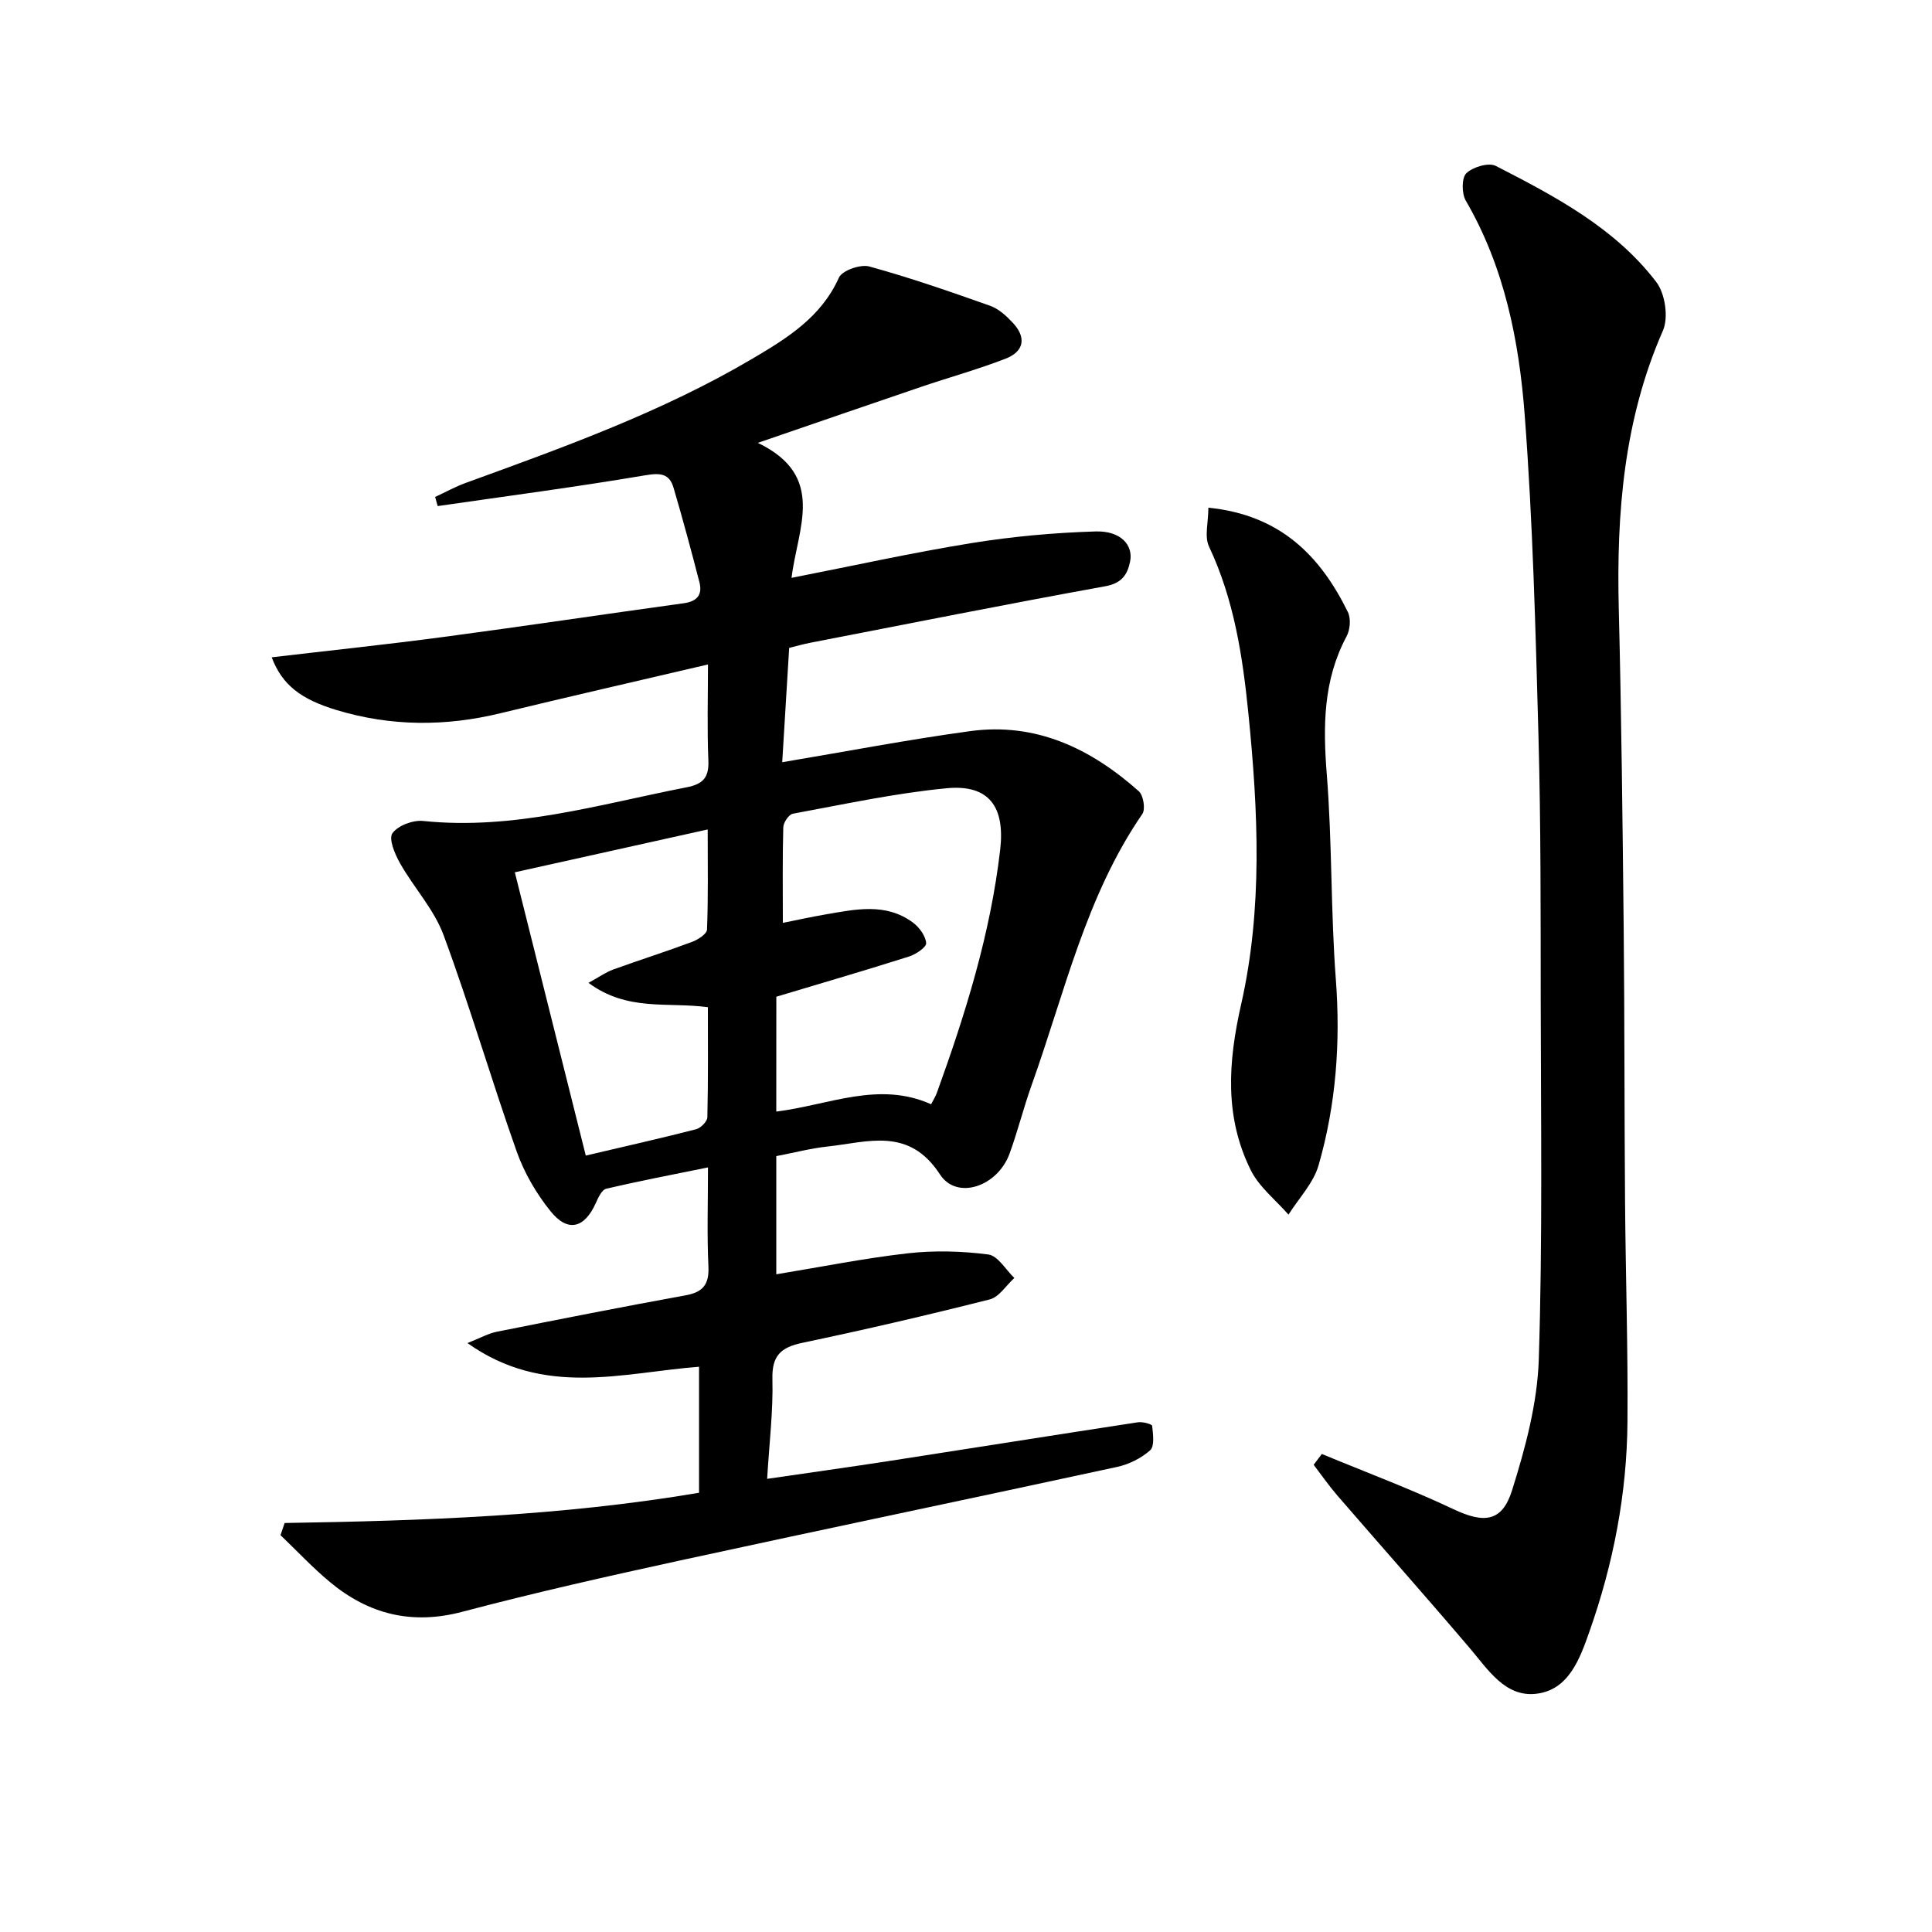 <svg enable-background="new 0 0 400 400" viewBox="0 0 400 400" xmlns="http://www.w3.org/2000/svg"><path d="m58.93 315.32c28.69-.46 57.34-1.44 85.8-6.26 0-8.77 0-17.22 0-26.09-15.89 1.23-32.04 6.41-47.95-4.9 2.73-1.08 4.33-2 6.05-2.34 13.02-2.6 26.04-5.17 39.09-7.54 3.64-.66 4.93-2.26 4.75-6.01-.31-6.47-.09-12.96-.09-20.48-7.37 1.5-14.26 2.82-21.08 4.42-.91.21-1.65 1.85-2.15 2.97-2.34 5.2-5.78 6.13-9.35 1.7-2.96-3.66-5.47-7.98-7.04-12.42-5.26-14.85-9.66-30-15.12-44.76-1.97-5.33-6.14-9.81-9-14.85-1.07-1.89-2.41-5.05-1.6-6.23 1.11-1.6 4.26-2.78 6.37-2.56 18.75 1.95 36.49-3.44 54.51-6.96 3.45-.67 4.69-2.03 4.54-5.58-.28-6.61-.08-13.24-.08-19.86-14.67 3.44-28.85 6.67-42.98 10.1-11.38 2.76-22.63 2.74-33.88-.65-7.41-2.24-11.28-5.17-13.47-10.93 11.89-1.4 23.73-2.64 35.52-4.21 16.62-2.21 33.21-4.7 49.82-6.99 2.8-.39 3.88-1.81 3.21-4.38-1.69-6.55-3.45-13.08-5.36-19.56-.85-2.87-2.68-3.08-5.76-2.56-14.3 2.42-28.7 4.31-43.06 6.39-.18-.63-.36-1.26-.53-1.89 2.11-.98 4.16-2.12 6.34-2.91 20.31-7.39 40.67-14.69 59.37-25.73 7.13-4.21 14.21-8.56 17.89-16.77.66-1.48 4.46-2.81 6.28-2.31 8.45 2.32 16.76 5.21 25.03 8.14 1.78.63 3.4 2.13 4.73 3.56 2.8 3.02 2.31 5.91-1.56 7.4-5.71 2.21-11.64 3.85-17.44 5.82-10.81 3.67-21.59 7.4-33.83 11.6 14.29 6.87 8.22 17.65 6.98 27.95 12.69-2.49 24.93-5.2 37.27-7.2 8.48-1.37 17.1-2.15 25.68-2.41 5.16-.16 7.85 2.79 7.14 6.25-.55 2.68-1.71 4.47-5.09 5.09-20.42 3.7-40.77 7.76-61.14 11.71-1.44.28-2.86.69-4.35 1.06-.48 7.86-.94 15.42-1.44 23.67 13.47-2.26 26.16-4.7 38.94-6.44 13.61-1.85 24.98 3.63 34.89 12.45.95.85 1.41 3.71.73 4.7-11.73 17.06-16.1 37.1-22.92 56.13-1.68 4.69-2.87 9.55-4.58 14.22-2.48 6.78-10.89 9.69-14.41 4.27-6.44-9.9-14.94-6.66-23.31-5.76-3.44.37-6.83 1.27-10.57 1.98v24.47c9.33-1.53 18.25-3.33 27.27-4.35 5.49-.62 11.16-.46 16.64.25 1.97.26 3.6 3.16 5.38 4.86-1.69 1.53-3.15 3.95-5.1 4.44-12.86 3.25-25.78 6.26-38.76 8.98-4.49.94-6.36 2.66-6.23 7.52.17 6.59-.65 13.21-1.09 20.65 8.84-1.29 16.97-2.42 25.09-3.67 17.22-2.66 34.43-5.41 51.66-8.04.98-.15 2.92.37 2.96.74.19 1.7.53 4.21-.41 5.05-1.85 1.66-4.4 2.92-6.85 3.45-30.16 6.54-60.38 12.82-90.53 19.38-15.07 3.28-30.12 6.67-45.02 10.61-10.47 2.77-19.4.52-27.44-6.17-3.6-2.99-6.82-6.45-10.21-9.69.27-.82.56-1.67.85-2.52zm101.79-85.18c10.89-1.35 21.2-6.39 32.06-1.51.46-.92.9-1.6 1.18-2.35 5.93-16.39 11.11-32.97 13.12-50.39 1.02-8.87-2.33-13.53-11.09-12.69-10.68 1.02-21.25 3.32-31.83 5.27-.84.15-1.96 1.82-1.99 2.8-.18 6.45-.09 12.91-.09 19.8 3.28-.66 6-1.26 8.75-1.73 6.21-1.06 12.53-2.52 18.19 1.67 1.31.97 2.61 2.75 2.73 4.25.07.85-2.13 2.33-3.55 2.78-8.96 2.84-17.99 5.48-27.47 8.32-.01 7.24-.01 15.16-.01 23.78zm-38.88-26.65c2.34-1.29 3.63-2.22 5.06-2.74 5.44-1.97 10.96-3.72 16.38-5.74 1.23-.46 3.06-1.64 3.1-2.55.26-6.71.14-13.43.14-20.73-13.69 3.04-26.56 5.9-39.93 8.87 4.95 19.76 9.78 39.07 14.69 58.65 8.05-1.89 15.47-3.56 22.84-5.45.96-.25 2.31-1.61 2.33-2.48.18-7.59.11-15.19.11-22.79-8.35-1.13-16.64.94-24.72-5.04z"/><path d="m273.67 301.03c9.09 3.77 18.34 7.22 27.23 11.42 6.24 2.95 10.06 2.76 12.14-3.85 2.76-8.78 5.25-18.02 5.55-27.14.79-24.76.43-49.56.4-74.34-.02-18.16.03-36.32-.46-54.47-.61-22.26-1.17-44.56-2.86-66.76-1.17-15.39-4.2-30.61-12.19-44.34-.86-1.47-.89-4.72.11-5.68 1.35-1.3 4.62-2.28 6.1-1.52 12.29 6.31 24.64 12.8 33.23 24.04 1.83 2.4 2.56 7.35 1.37 10.06-8.11 18.48-9.63 37.82-9.14 57.62.55 22.13.79 44.27 1.02 66.4.19 18.82.13 37.65.28 56.47.12 15.15.62 30.29.5 45.43-.11 14.87-2.92 29.37-7.86 43.39-2 5.67-4.3 12.16-11.06 12.92-6.39.72-9.93-4.98-13.73-9.45-9.05-10.64-18.33-21.09-27.46-31.65-1.73-2.01-3.25-4.2-4.86-6.31.55-.73 1.12-1.49 1.69-2.24z"/><path d="m250.18 105.11c14.92 1.5 23.19 10 28.89 21.63.65 1.33.46 3.64-.27 5-4.87 9.1-4.89 18.64-4.1 28.64 1.12 14.09.8 28.29 1.87 42.38.99 13.11.04 25.95-3.57 38.49-1.06 3.7-4.1 6.83-6.23 10.23-2.65-3.04-6.06-5.7-7.8-9.19-5.49-11.04-4.71-22.42-2.01-34.33 4.49-19.81 3.53-40.02 1.52-60.1-1.19-11.89-2.96-23.68-8.17-34.71-.97-2.07-.13-5-.13-8.04z"/></svg>
